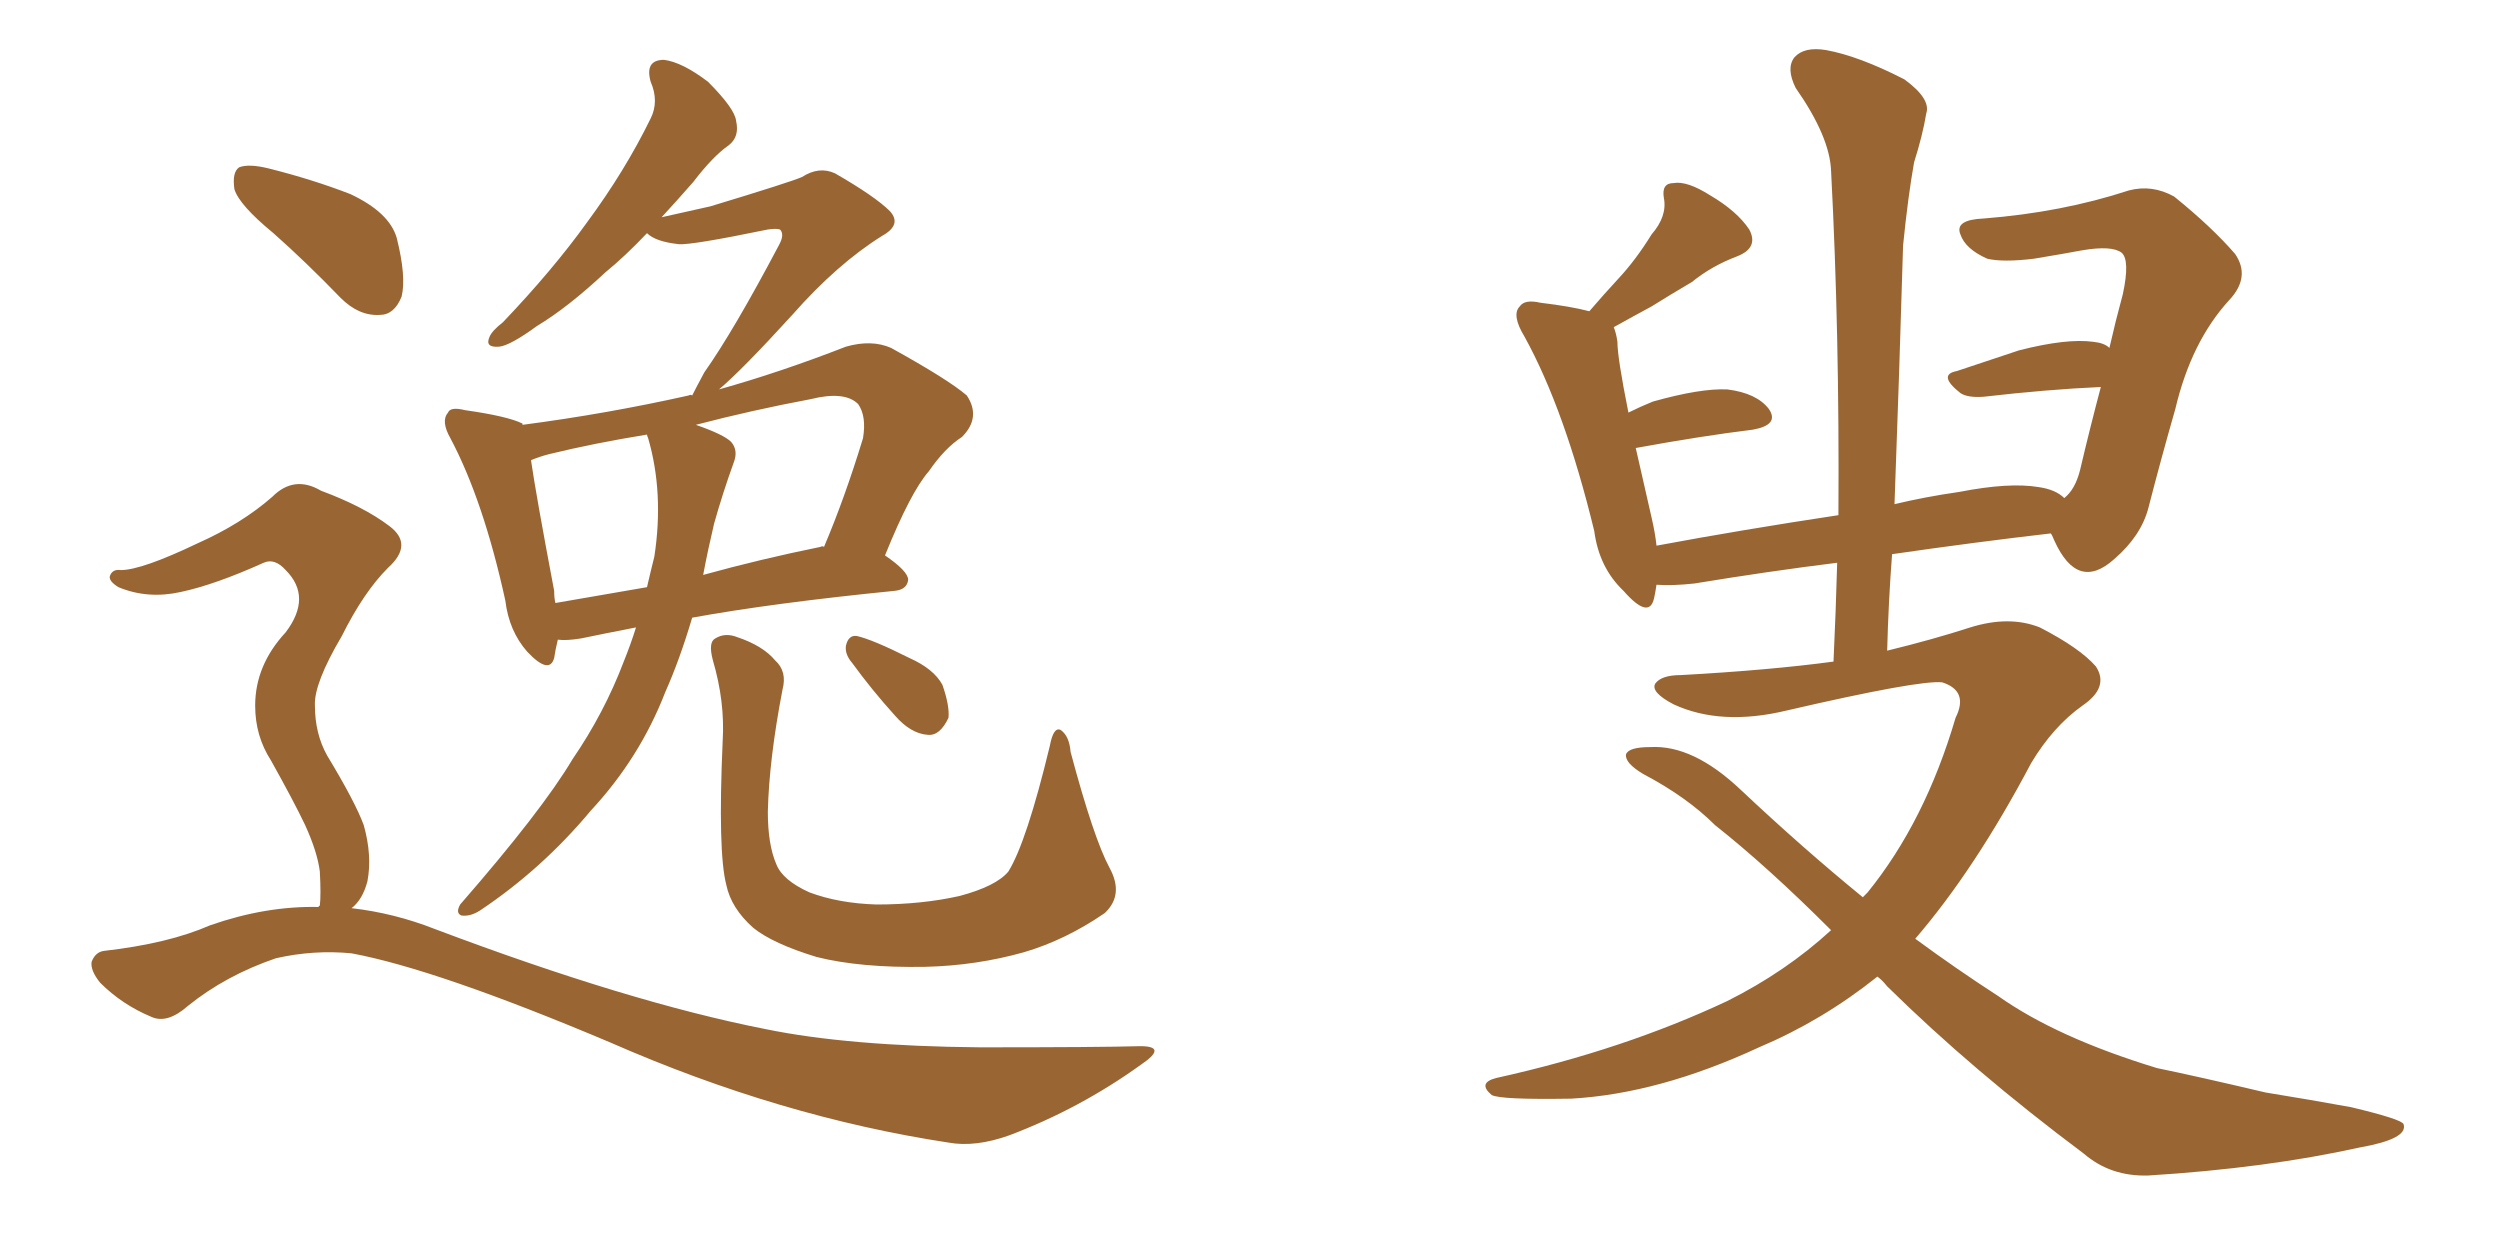 <svg xmlns="http://www.w3.org/2000/svg" xmlns:xlink="http://www.w3.org/1999/xlink" width="300" height="150"><path fill="#996633" padding="10" d="M76.32 75.29L76.32 75.29Q72.51 76.03 69.73 76.61L69.73 76.61Q67.97 76.90 66.94 76.76L66.94 76.76Q66.65 77.93 66.50 78.96L66.50 78.96Q65.92 81.01 63.28 78.22L63.28 78.22Q61.08 75.73 60.64 72.07L60.64 72.07Q58.01 60.06 54.05 52.59L54.05 52.59Q52.88 50.54 53.76 49.51L53.76 49.51Q54.05 48.78 55.81 49.22L55.81 49.22Q60.94 49.95 62.70 50.83L62.70 50.83Q62.70 50.83 62.70 50.98L62.70 50.98Q72.80 49.66 82.62 47.46L82.62 47.46Q82.91 47.31 83.06 47.46L83.06 47.46Q83.50 46.58 84.52 44.68L84.52 44.68Q88.04 39.70 93.46 29.44L93.46 29.44Q94.19 28.13 93.60 27.54L93.60 27.54Q93.16 27.39 92.14 27.54L92.14 27.54Q82.91 29.44 81.45 29.30L81.45 29.30Q78.66 29.00 77.64 27.98L77.64 27.98Q75 30.76 72.66 32.67L72.66 32.67Q68.12 36.91 64.45 39.11L64.45 39.11Q61.23 41.46 59.91 41.60L59.91 41.60Q58.15 41.75 58.74 40.43L58.74 40.43Q59.03 39.70 60.35 38.67L60.35 38.67Q66.36 32.37 70.46 26.66L70.46 26.66Q75 20.51 78.08 14.21L78.08 14.21Q79.10 12.16 78.08 9.81L78.08 9.81Q77.34 7.18 79.69 7.18L79.69 7.18Q81.88 7.47 84.96 9.81L84.96 9.81Q88.18 13.04 88.33 14.50L88.33 14.50Q88.77 16.41 87.45 17.43L87.45 17.43Q85.55 18.75 83.20 21.83L83.20 21.83Q81.15 24.17 79.39 26.07L79.39 26.07Q82.62 25.34 85.25 24.76L85.25 24.76Q94.92 21.83 96.24 21.24L96.24 21.24Q98.29 19.92 100.20 20.80L100.20 20.80Q105.03 23.58 106.79 25.34L106.79 25.34Q108.25 26.95 105.91 28.27L105.91 28.27Q100.49 31.64 95.07 37.79L95.07 37.79Q89.06 44.38 86.28 46.73L86.28 46.73Q93.60 44.68 101.51 41.60L101.51 41.60Q104.59 40.72 106.93 41.75L106.93 41.75Q113.82 45.56 116.02 47.46L116.02 47.46Q117.77 50.10 115.43 52.44L115.43 52.44Q113.38 53.76 111.47 56.54L111.47 56.54Q109.28 59.03 106.20 66.65L106.20 66.65Q108.98 68.55 108.98 69.58L108.98 69.58Q108.84 70.75 107.37 70.90L107.37 70.90Q92.72 72.36 83.06 74.12L83.06 74.12Q81.59 79.10 79.83 83.06L79.83 83.06Q76.76 90.97 70.90 97.27L70.90 97.27Q65.04 104.30 57.57 109.28L57.57 109.28Q56.40 110.01 55.37 109.86L55.37 109.86Q54.64 109.57 55.22 108.54L55.22 108.54Q65.04 97.27 68.70 91.11L68.70 91.11Q72.51 85.55 74.85 79.39L74.85 79.39Q75.73 77.20 76.32 75.29ZM85.69 62.84L85.69 62.84Q84.96 65.92 84.38 68.99L84.38 68.99Q91.26 67.09 98.44 65.63L98.44 65.63Q98.73 65.48 98.88 65.63L98.88 65.63Q101.37 59.77 103.56 52.59L103.56 52.59Q104.00 49.95 102.98 48.49L102.98 48.49Q101.37 46.88 97.27 47.90L97.27 47.90Q90.23 49.22 83.50 50.98L83.50 50.98Q86.87 52.15 87.74 53.03L87.74 53.03Q88.62 54.05 88.04 55.52L88.04 55.52Q86.72 59.18 85.69 62.84ZM77.78 52.59L77.78 52.59Q77.64 52.29 77.64 52.15L77.64 52.15Q71.34 53.17 65.92 54.49L65.92 54.49Q64.75 54.79 63.72 55.22L63.72 55.22Q64.31 59.33 66.50 70.90L66.50 70.90Q66.50 71.78 66.65 72.36L66.65 72.36Q71.78 71.48 77.64 70.46L77.64 70.46Q78.08 68.55 78.52 66.80L78.52 66.80Q79.69 59.18 77.78 52.59ZM133.15 104.15L133.15 104.15Q134.91 107.37 132.57 109.57L132.57 109.57Q127.88 112.79 122.90 114.26L122.90 114.26Q117.19 115.87 111.04 116.02L111.04 116.02Q103.27 116.16 98.00 114.84L98.00 114.84Q92.72 113.23 90.38 111.33L90.38 111.33Q87.74 108.98 87.16 106.20L87.16 106.20Q86.13 102.25 86.72 88.92L86.72 88.92Q87.01 84.23 85.55 79.25L85.55 79.25Q84.96 77.05 85.84 76.61L85.84 76.61Q87.01 75.88 88.48 76.46L88.48 76.46Q91.55 77.49 93.02 79.25L93.02 79.25Q94.48 80.57 93.90 82.76L93.90 82.76Q92.29 91.11 92.14 97.41L92.14 97.41Q92.14 101.37 93.16 103.71L93.16 103.71Q93.90 105.62 97.12 107.08L97.12 107.08Q100.63 108.40 105.18 108.54L105.18 108.54Q110.60 108.54 115.14 107.52L115.14 107.52Q119.53 106.35 121.00 104.59L121.00 104.59Q123.19 101.07 125.98 89.50L125.98 89.50Q126.42 87.16 127.29 87.60L127.29 87.60Q128.32 88.33 128.47 90.23L128.47 90.23Q131.25 100.63 133.15 104.15ZM102.25 79.54L102.25 79.54Q101.37 78.52 101.51 77.49L101.51 77.49Q101.81 76.17 102.83 76.32L102.83 76.32Q104.74 76.76 109.13 78.96L109.13 78.96Q112.06 80.27 113.09 82.18L113.09 82.18Q113.96 84.67 113.82 86.13L113.82 86.13Q112.79 88.33 111.33 88.18L111.33 88.18Q109.28 88.04 107.37 85.84L107.37 85.84Q104.59 82.76 102.25 79.54ZM32.81 27.98L32.81 27.98Q28.71 24.61 28.13 22.71L28.13 22.71Q27.83 20.65 28.71 20.07L28.71 20.07Q29.88 19.63 32.23 20.21L32.23 20.21Q37.50 21.53 42.04 23.29L42.04 23.29Q46.73 25.49 47.61 28.56L47.61 28.56Q48.78 33.25 48.19 35.60L48.19 35.60Q47.31 37.79 45.56 37.79L45.56 37.79Q43.07 37.94 40.87 35.74L40.87 35.74Q36.77 31.49 32.81 27.98ZM38.23 108.84L38.23 108.84L38.23 108.84Q38.23 108.69 38.38 108.69L38.38 108.69Q38.53 107.37 38.38 104.59L38.38 104.59Q38.09 102.25 36.62 99.02L36.62 99.02Q35.30 96.24 32.52 91.26L32.52 91.26Q30.62 88.33 30.62 84.67L30.62 84.67Q30.62 79.83 34.28 75.88L34.28 75.88Q37.50 71.63 34.28 68.41L34.28 68.41Q32.96 66.94 31.64 67.53L31.64 67.53Q25.78 70.17 21.68 71.04L21.68 71.04Q17.72 71.92 14.21 70.46L14.21 70.46Q13.04 69.73 13.18 69.14L13.18 69.14Q13.48 68.26 14.50 68.41L14.50 68.41Q16.99 68.41 23.73 65.19L23.73 65.19Q29.00 62.84 32.67 59.62L32.67 59.62Q35.30 56.98 38.53 58.89L38.53 58.89Q43.65 60.79 46.73 63.13L46.73 63.13Q49.66 65.33 46.58 68.12L46.58 68.12Q43.65 71.04 41.02 76.32L41.02 76.32Q37.65 82.03 37.79 84.67L37.79 84.67Q37.79 88.04 39.26 90.67L39.26 90.67Q42.63 96.24 43.65 99.02L43.65 99.02Q44.68 102.69 44.09 105.76L44.09 105.76Q43.51 107.96 42.19 108.98L42.19 108.98Q47.31 109.57 52.15 111.47L52.15 111.47Q75.44 120.26 91.85 123.49L91.85 123.49Q101.81 125.54 117.63 125.68L117.63 125.68Q131.98 125.68 136.82 125.54L136.82 125.54Q140.19 125.54 136.96 127.73L136.96 127.73Q129.64 133.01 121.14 136.23L121.14 136.23Q117.04 137.70 113.82 137.11L113.82 137.11Q93.60 134.03 73.24 125.10L73.24 125.10Q52.44 116.31 42.19 114.40L42.19 114.40Q37.65 113.96 33.11 114.99L33.11 114.99Q27.10 117.04 22.56 120.70L22.56 120.70Q20.07 122.90 18.16 122.02L18.16 122.02Q14.65 120.56 12.01 117.92L12.01 117.92Q10.84 116.46 10.99 115.43L10.99 115.43Q11.43 114.26 12.45 114.11L12.45 114.11Q20.21 113.23 25.20 111.04L25.20 111.04Q31.93 108.69 38.23 108.84ZM225.29 117.19L225.29 117.19L225.29 117.19Q218.70 122.46 211.08 125.68L211.08 125.68Q199.07 131.25 188.53 131.84L188.53 131.84Q180.03 131.98 179.00 131.40L179.00 131.40Q177.25 129.93 179.59 129.35L179.59 129.35Q194.82 125.98 207.28 120.12L207.28 120.12Q214.31 116.60 219.73 111.62L219.73 111.62Q212.11 104.00 205.81 99.02L205.81 99.02Q202.44 95.65 197.17 92.87L197.17 92.87Q194.97 91.55 195.12 90.53L195.12 90.53Q195.41 89.65 198.05 89.65L198.05 89.65Q203.17 89.36 208.89 94.78L208.89 94.78Q216.36 101.81 223.54 107.67L223.54 107.67Q223.97 107.23 224.12 107.08L224.12 107.08Q231.01 98.58 234.67 86.13L234.67 86.13Q236.28 82.91 233.06 81.88L233.06 81.88Q230.27 81.59 214.45 85.25L214.45 85.25Q206.54 87.16 200.83 84.52L200.83 84.52Q198.05 83.06 198.63 82.03L198.63 82.03Q199.37 81.01 201.71 81.01L201.71 81.01Q212.40 80.42 220.02 79.39L220.02 79.39Q220.31 73.24 220.46 67.53L220.46 67.53Q212.26 68.55 203.32 70.02L203.32 70.02Q200.68 70.31 198.78 70.17L198.78 70.17Q198.63 71.19 198.49 71.78L198.49 71.78Q197.90 74.41 194.82 70.90L194.82 70.90Q191.89 68.12 191.31 63.72L191.31 63.72Q187.79 49.22 182.96 40.43L182.96 40.43Q181.35 37.79 182.37 36.77L182.37 36.77Q182.96 35.89 184.86 36.33L184.86 36.33Q188.53 36.77 190.72 37.35L190.72 37.35Q192.48 35.30 194.24 33.40L194.24 33.40Q196.29 31.20 198.19 28.13L198.19 28.13Q200.10 25.93 199.66 23.73L199.66 23.73Q199.37 21.97 200.83 21.97L200.83 21.97Q202.44 21.68 205.22 23.44L205.22 23.44Q208.45 25.34 209.91 27.54L209.91 27.54Q211.08 29.74 208.45 30.76L208.45 30.76Q205.37 31.93 203.03 33.84L203.03 33.84Q200.54 35.30 198.19 36.77L198.19 36.77Q196.29 37.79 193.65 39.26L193.65 39.26Q193.95 39.99 194.09 41.02L194.09 41.02Q194.09 42.92 195.41 49.51L195.41 49.51Q196.88 48.78 198.34 48.19L198.34 48.19Q204.05 46.58 207.28 46.73L207.28 46.73Q210.79 47.17 212.26 49.07L212.26 49.07Q213.57 50.98 210.35 51.56L210.35 51.56Q204.35 52.29 196.29 53.76L196.29 53.76Q197.17 57.57 198.19 62.11L198.19 62.11Q198.63 64.01 198.78 65.48L198.78 65.48Q209.03 63.57 220.61 61.82L220.61 61.82Q220.75 39.99 219.73 20.51L219.73 20.51Q219.58 16.41 215.48 10.55L215.48 10.55Q214.31 8.20 215.33 6.88L215.33 6.88Q216.50 5.57 219.14 6.01L219.14 6.01Q223.10 6.74 228.52 9.52L228.52 9.52Q231.74 11.87 231.15 13.62L231.15 13.62Q230.71 16.26 229.69 19.48L229.69 19.48Q228.96 23.58 228.37 29.44L228.37 29.44Q227.93 44.53 227.34 60.50L227.34 60.50Q231.01 59.62 235.11 59.03L235.11 59.03Q241.11 57.86 244.63 58.45L244.63 58.45Q246.68 58.74 247.71 59.77L247.71 59.77Q249.02 58.74 249.61 56.40L249.61 56.40Q250.78 51.42 252.10 46.44L252.10 46.44Q245.65 46.73 238.04 47.61L238.04 47.61Q236.13 47.75 235.25 47.17L235.25 47.17Q232.47 44.97 234.81 44.53L234.81 44.53Q238.33 43.36 242.29 42.04L242.29 42.04Q248.00 40.58 251.22 41.02L251.22 41.02Q252.54 41.16 253.13 41.75L253.13 41.75Q253.86 38.53 254.74 35.30L254.74 35.30Q255.62 31.20 254.59 30.32L254.59 30.32Q253.42 29.44 249.90 30.03L249.90 30.03Q247.56 30.47 244.04 31.05L244.04 31.05Q240.38 31.49 238.48 31.05L238.48 31.05Q235.84 29.88 235.25 28.13L235.25 28.13Q234.52 26.37 238.04 26.22L238.04 26.22Q247.41 25.49 255.47 22.85L255.47 22.85Q258.25 22.12 260.89 23.58L260.89 23.58Q265.43 27.25 268.21 30.47L268.21 30.47Q270.12 33.25 267.48 36.04L267.48 36.04Q262.94 41.02 261.04 49.07L261.04 49.07Q259.28 55.22 257.81 60.94L257.81 60.94Q256.93 64.31 253.71 67.09L253.71 67.09Q249.32 71.04 246.53 64.89L246.53 64.89Q246.24 64.16 246.09 64.01L246.09 64.01Q237.16 65.04 227.05 66.50L227.05 66.50Q226.61 72.22 226.46 78.08L226.46 78.08Q231.88 76.76 236.43 75.29L236.43 75.29Q241.11 73.83 244.78 75.29L244.78 75.29Q249.61 77.78 251.51 79.98L251.51 79.98Q253.13 82.47 249.90 84.67L249.90 84.67Q246.39 87.16 243.75 91.55L243.75 91.55Q237.01 104.30 229.83 112.65L229.83 112.65Q234.81 116.31 239.79 119.53L239.79 119.53Q246.83 124.51 258.84 128.17L258.84 128.17Q263.82 129.20 271.88 131.10L271.88 131.10Q277.29 131.98 282.13 132.86L282.13 132.86Q288.28 134.33 288.43 134.91L288.43 134.91Q289.01 136.67 283.15 137.70L283.15 137.70Q271.88 140.19 257.81 141.06L257.81 141.06Q253.27 141.21 250.05 138.43L250.05 138.43Q236.72 128.47 226.46 118.36L226.46 118.36Q225.88 117.63 225.29 117.19Z"/></svg>